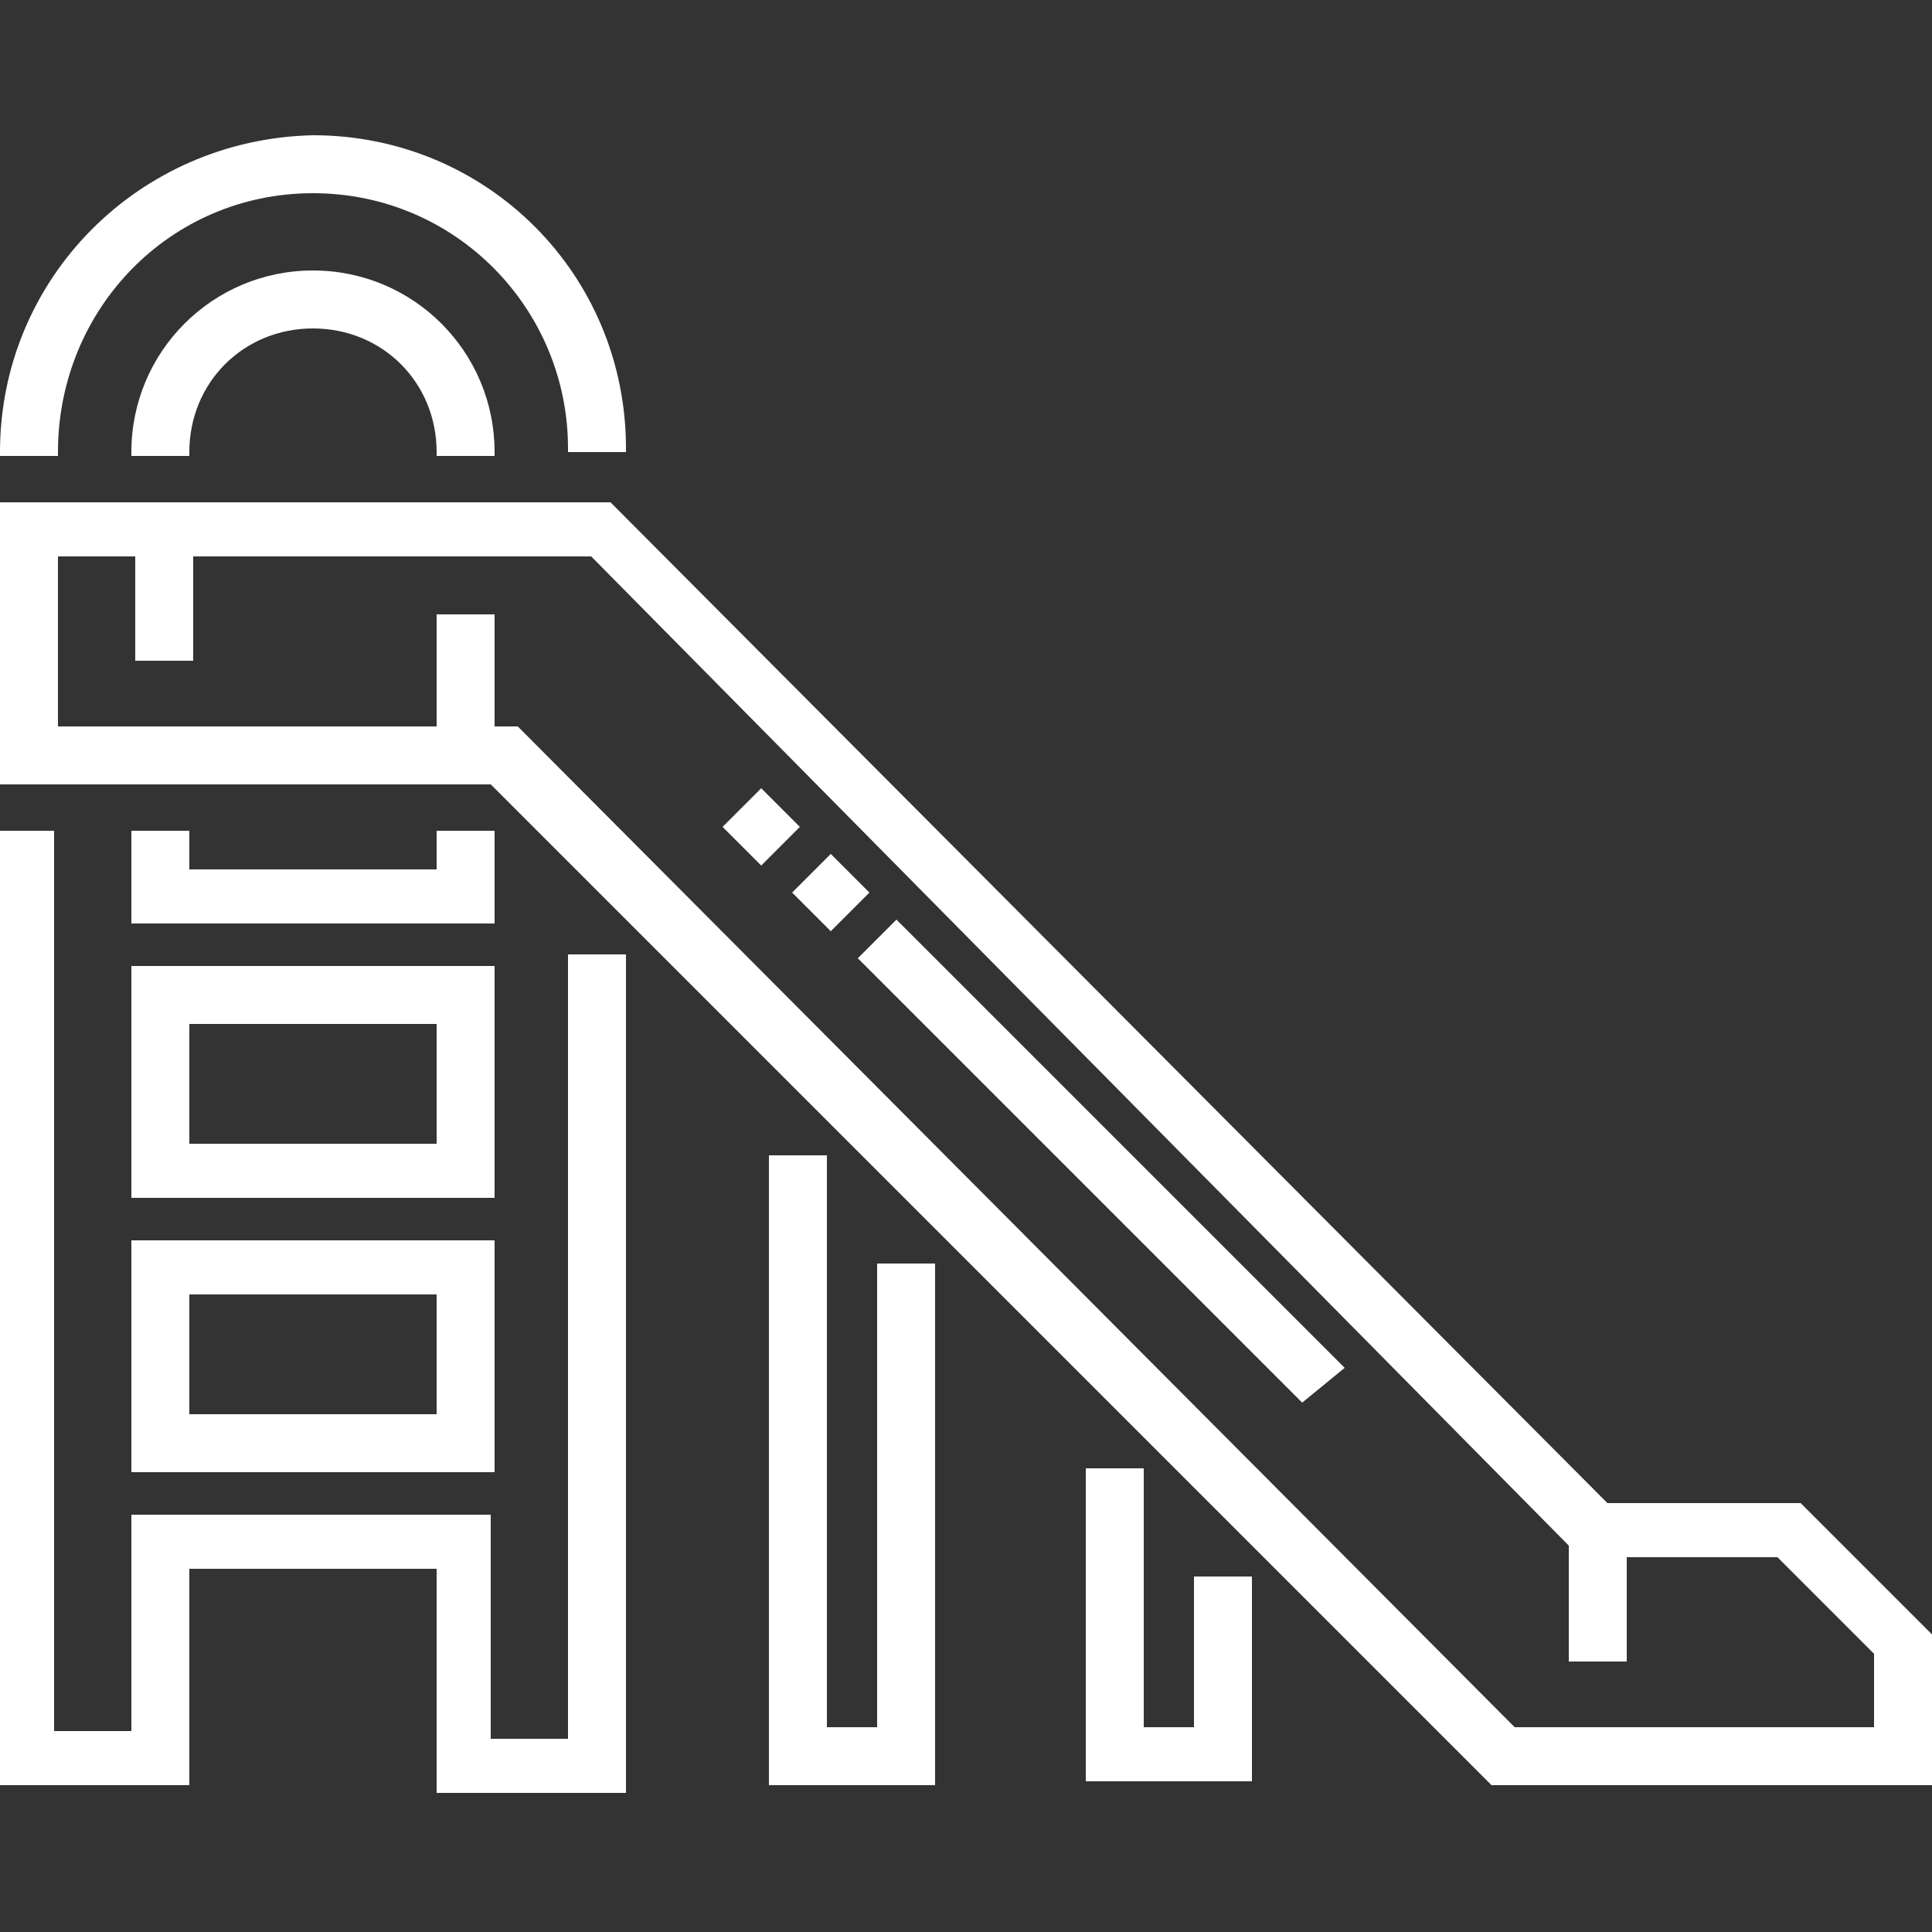 <?xml version="1.0" encoding="UTF-8"?>
<!-- Generator: Adobe Illustrator 24.0.0, SVG Export Plug-In . SVG Version: 6.00 Build 0)  -->
<svg xmlns="http://www.w3.org/2000/svg" xmlns:xlink="http://www.w3.org/1999/xlink" version="1.1" id="Ebene_1" x="0px" y="0px" viewBox="0 0 50 50" style="enable-background:new 0 0 50 50;" xml:space="preserve">
<rect x="0" y="0" width="50" height="50" fill="#333333" stroke="none"/>
<style type="text/css">
	.st0{fill:#FFFFFF;}
</style>
<g>
	<path class="st0" d="M46.6,38.9h-5L15.8,13H0v7.3h12.7l25.9,25.9H50v-3.9L46.6,38.9z M48.5,44.7h-9.3L13.4,18.8h-0.6v-2.9h-1.5v2.9   H1.5v-4.4h2v2.7h1.5v-2.7h10.3L40.6,40V43h1.5v-2.7H46l2.5,2.5V44.7z"></path>
	<path class="st0" d="M12.8,11.8v-0.1c0-2.6-2.1-4.7-4.7-4.7s-4.7,2.1-4.7,4.7v0.1h1.5v-0.1c0-1.8,1.4-3.2,3.2-3.2   c1.8,0,3.2,1.4,3.2,3.2v0.1H12.8z"></path>
	<path class="st0" d="M1.5,11.7C1.5,8,4.4,5,8.1,5s6.6,3,6.6,6.6v0.1h1.5v-0.1c0-4.5-3.6-8.1-8.1-8.1C3.6,3.6,0,7.2,0,11.7v0.1h1.5   V11.7z"></path>
	<path class="st0" d="M3.4,21.5v2.4h9.4v-2.4h-1.5v1H4.9v-1H3.4z"></path>
	<path class="st0" d="M14.7,45h-2v-5.8H3.4v5.6h-2V21.5H0v24.7h4.9v-5.6h6.4v5.8h4.9V24.7h-1.5V45z"></path>
	<path class="st0" d="M3.4,31h9.4v-6H3.4V31z M4.9,26.5h6.4v3.1H4.9V26.5z"></path>
	<path class="st0" d="M3.4,38.1h9.4v-6H3.4V38.1z M4.9,33.5h6.4v3.1H4.9V33.5z"></path>
	<path class="st0" d="M22.7,44.7h-1.3V29.9h-1.5v16.3h4.3V32.7h-1.5V44.7z"></path>
	<path class="st0" d="M30.9,44.7h-1.3v-6.7h-1.5v8.1h4.3v-5.3h-1.5V44.7z"></path>
	<path class="st0" d="M33.7,36.3L22.2,24.8l1-1l11.6,11.6L33.7,36.3z M21.5,24.1l-1-1l1-1l1,1L21.5,24.1z M19.7,22.4l-1-1l1-1l1,1   L19.7,22.4z"></path>
</g>
</svg>

